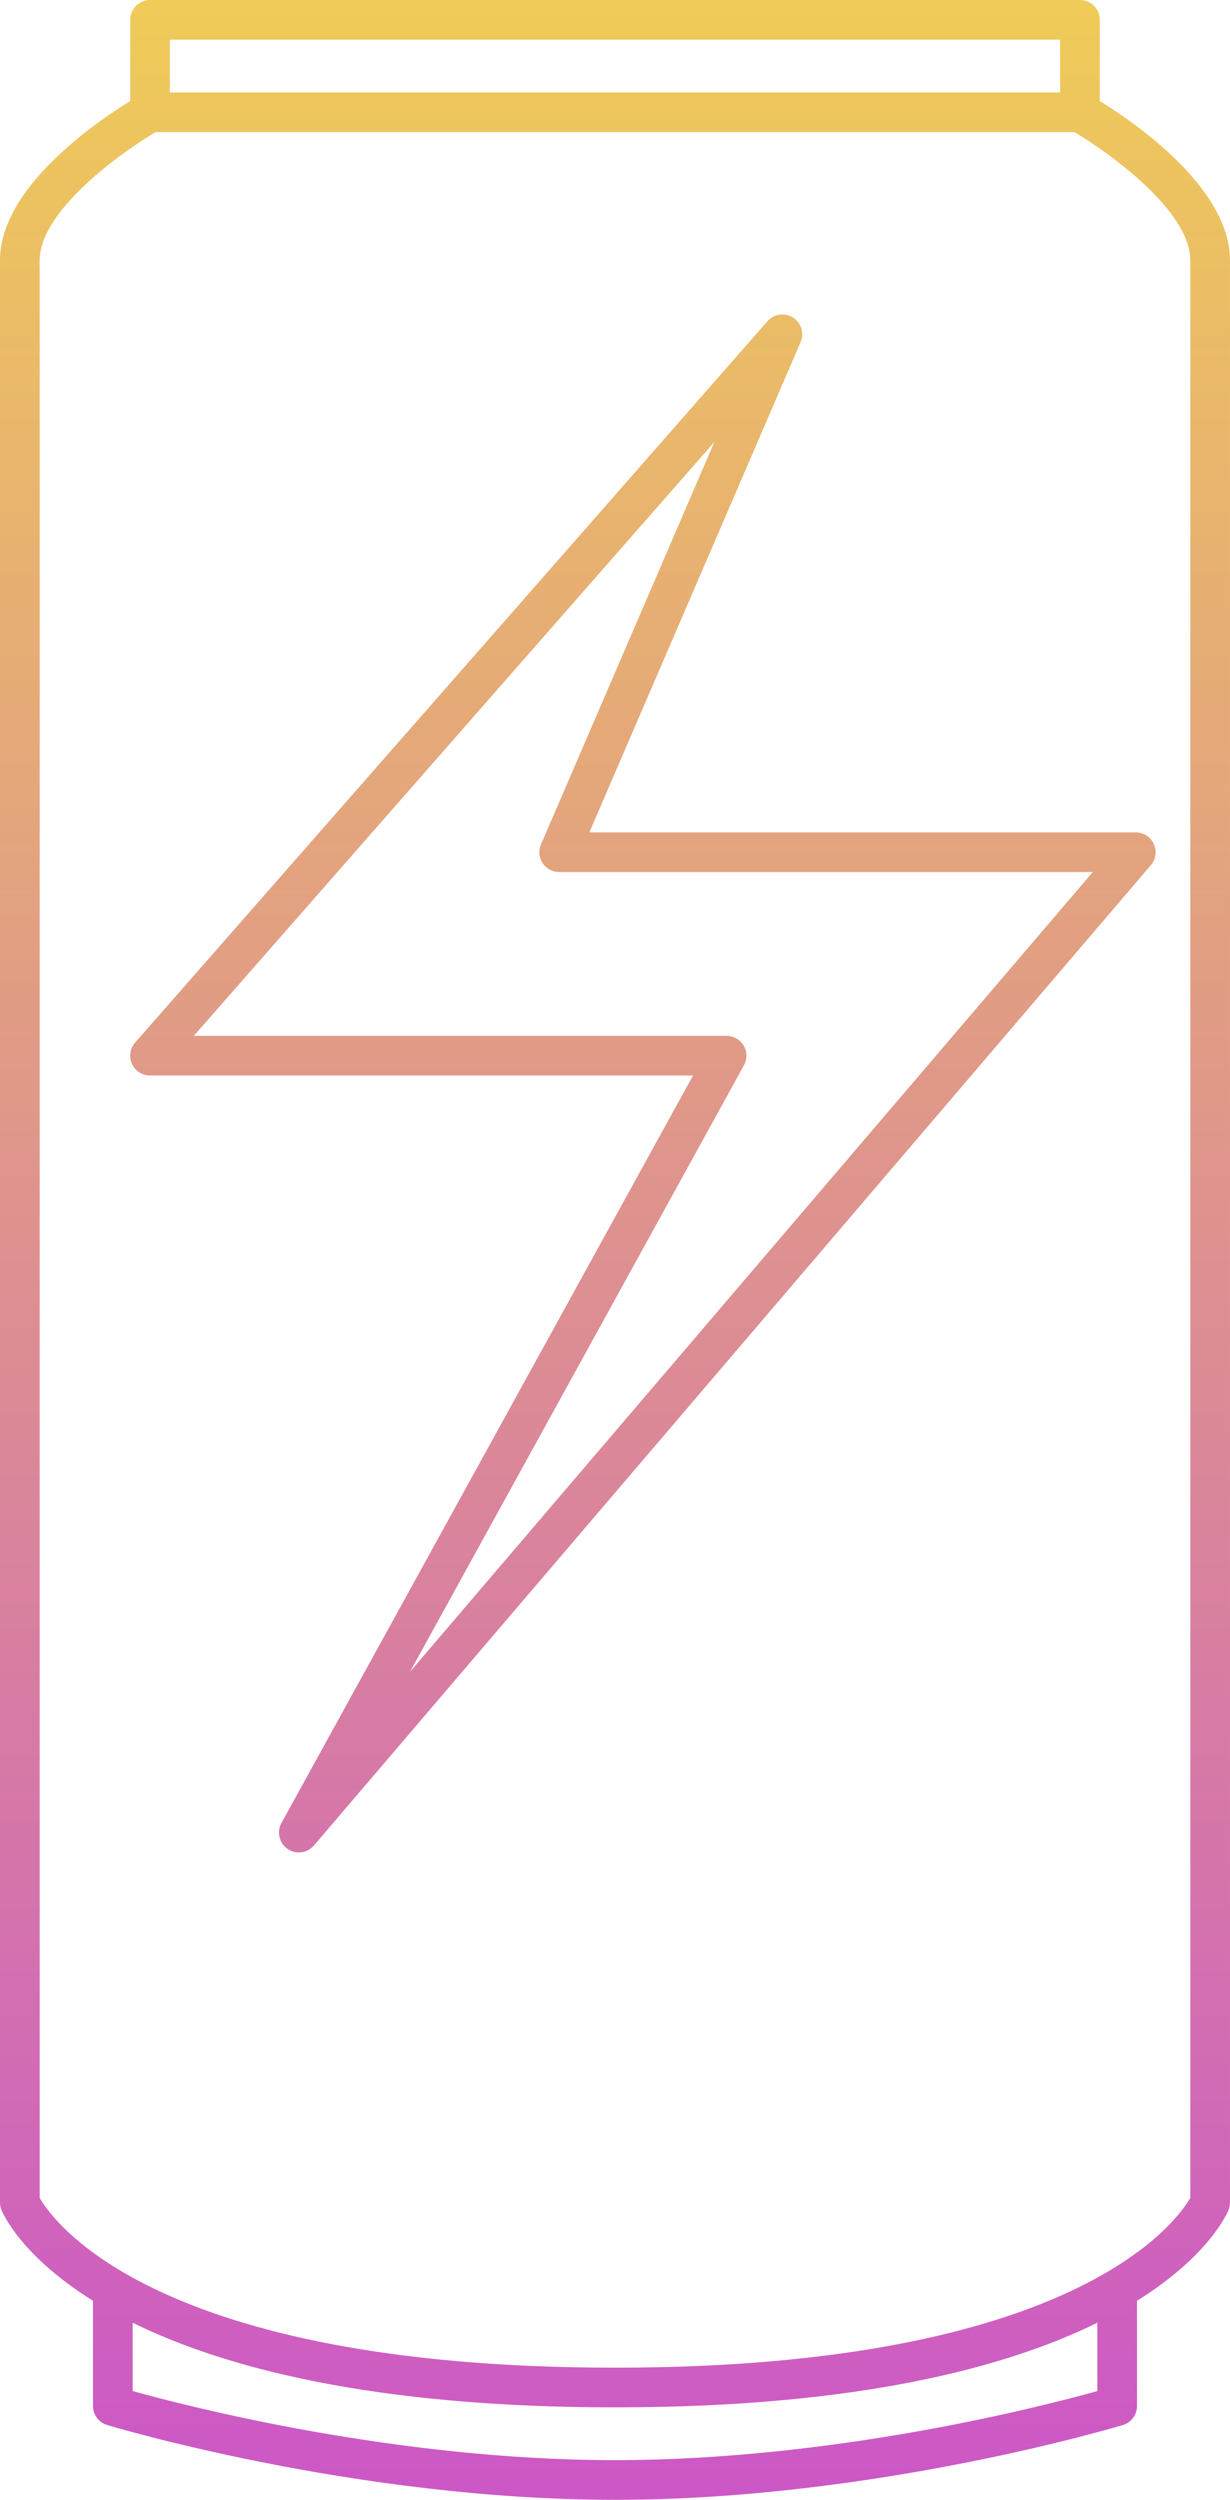 <?xml version="1.0" encoding="UTF-8"?><svg xmlns="http://www.w3.org/2000/svg" xmlns:xlink="http://www.w3.org/1999/xlink" height="126.0" preserveAspectRatio="xMidYMid meet" version="1.0" viewBox="0.0 0.0 62.0 126.0" width="62.0" zoomAndPan="magnify"><linearGradient gradientUnits="userSpaceOnUse" id="a" x1="31" x2="31" xlink:actuate="onLoad" xlink:show="other" xlink:type="simple" xmlns:xlink="http://www.w3.org/1999/xlink" y1="0" y2="126"><stop offset="0" stop-color="#efcb58"/><stop offset="1" stop-color="#cc57c7"/></linearGradient><path d="M54.438,0H7.563c-0.553,0-1,0.448-1,1v4.093C4.869,6.134,0,9.449,0,13.12v97.895 c0,0.128,0.024,0.254,0.072,0.373c0.075,0.188,1.008,2.33,4.615,4.578v5.304c0,0.439,0.287,0.828,0.707,0.956 C5.519,122.265,17.877,126,31,126s25.481-3.735,25.605-3.773c0.42-0.128,0.707-0.517,0.707-0.956v-5.304 c3.607-2.248,4.54-4.391,4.615-4.578c0.048-0.119,0.072-0.245,0.072-0.373V13.12c0-3.671-4.869-6.986-6.563-8.028V1 C55.438,0.448,54.99,0,54.438,0z M8.563,2h44.875v2.662H8.563V2z M55.313,120.518C52.541,121.291,42.041,124,31,124 s-21.541-2.709-24.313-3.482v-3.445c4.529,2.231,12.021,4.266,24.313,4.266s19.784-2.035,24.313-4.266V120.518z M60,13.12v97.657 c-0.651,1.143-5.784,8.562-29,8.562c-23.262,0-28.369-7.448-29-8.559V13.12c0-2.471,4.022-5.38,5.835-6.458h46.33 C55.978,7.74,60,10.649,60,13.12z M29.707,41.955l10.648-24.709c0.195-0.452,0.032-0.979-0.384-1.242 c-0.415-0.261-0.96-0.185-1.286,0.187L6.811,52.551c-0.259,0.295-0.321,0.714-0.159,1.072c0.162,0.358,0.519,0.587,0.911,0.587 h27.37L14.187,91.886c-0.247,0.449-0.114,1.013,0.308,1.305c0.173,0.12,0.371,0.178,0.567,0.178c0.284,0,0.564-0.121,0.762-0.351 l42.188-49.414c0.253-0.297,0.311-0.714,0.147-1.068c-0.163-0.354-0.518-0.581-0.908-0.581H29.707z M20.667,84.265l16.834-30.572 c0.171-0.31,0.165-0.687-0.015-0.991c-0.181-0.304-0.508-0.491-0.861-0.491H9.769L36.01,22.277l-8.74,20.282 c-0.134,0.309-0.103,0.665,0.083,0.946c0.185,0.281,0.498,0.45,0.835,0.45h26.894L20.667,84.265z" fill="url(#a)"/></svg>